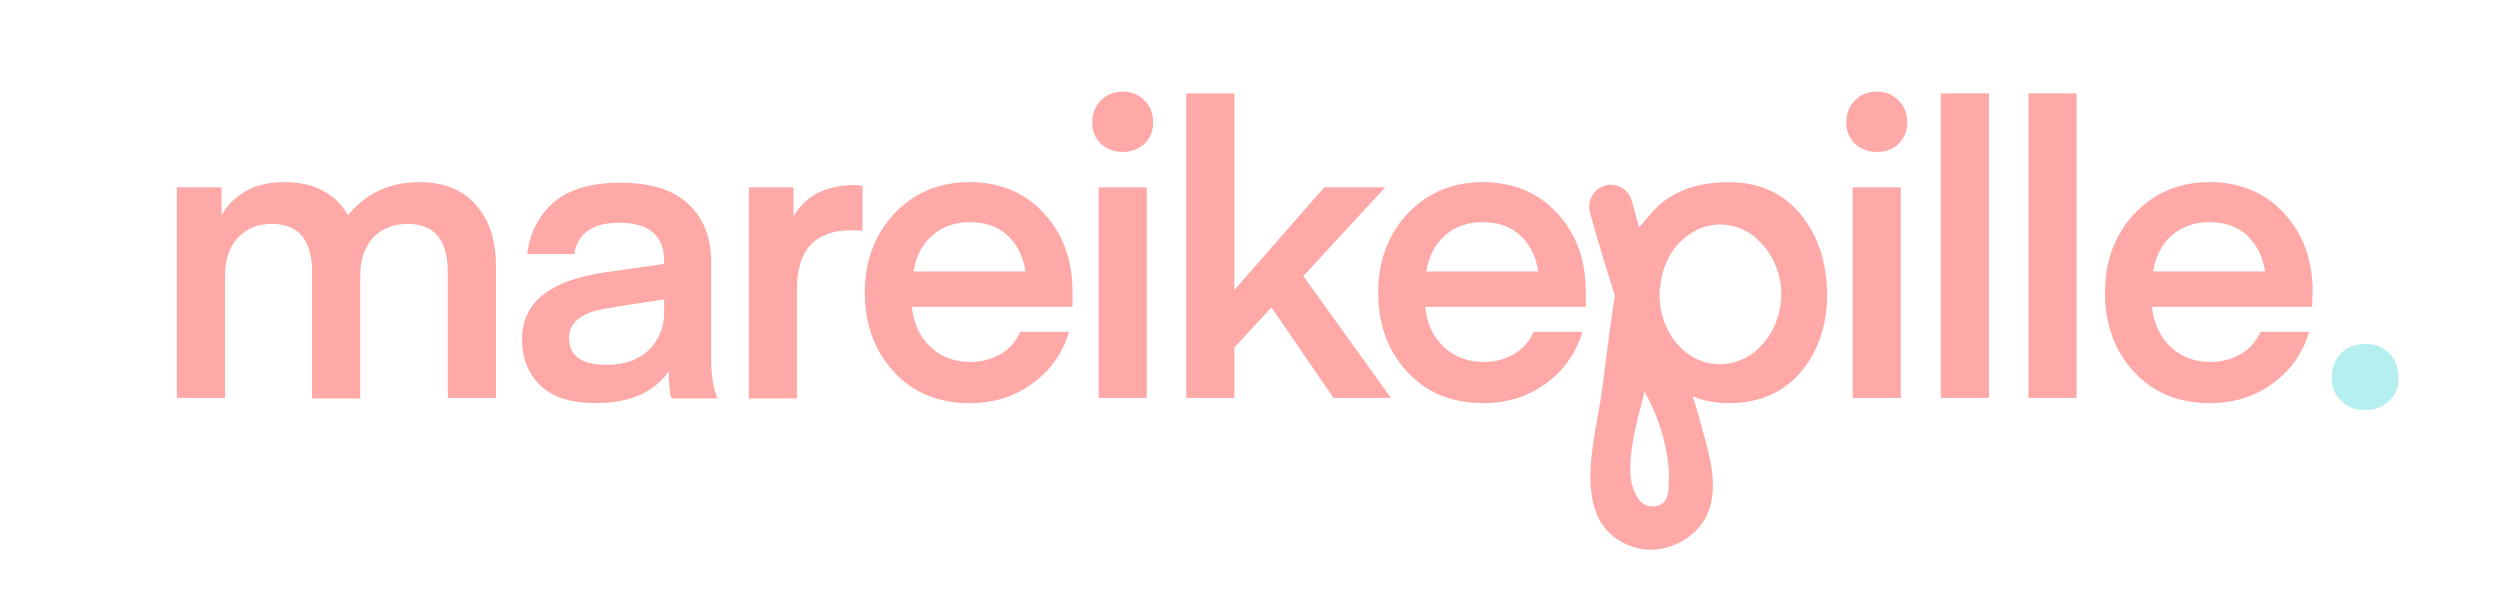 <?xml version="1.0" encoding="utf-8"?>
<!-- Generator: Adobe Illustrator 28.3.0, SVG Export Plug-In . SVG Version: 6.00 Build 0)  -->
<svg version="1.1" id="Ebene_1" xmlns="http://www.w3.org/2000/svg" xmlns:xlink="http://www.w3.org/1999/xlink" x="0px" y="0px"
	 viewBox="0 0 431 106" style="enable-background:new 0 0 431 106;" xml:space="preserve">
<style type="text/css">
	.st0{fill:#FFA8A8;}
	.st1{fill:#B6EFEF;}
</style>
<g>
	<path class="st0" d="M62.1,47.8v20.9h-8.3V46.9c0-5.5-2.3-8.3-6.9-8.3c-2.5,0-4.4,0.8-5.9,2.4c-1.5,1.6-2.2,3.8-2.2,6.5v21.1h-8.3
		V32.3h7.7v4.8c0.9-1.6,2.2-3,4.1-4.1c1.8-1.1,4.1-1.6,6.8-1.6c5,0,8.7,1.9,10.9,5.7c3.1-3.8,7.2-5.7,12.3-5.7c4.2,0,7.5,1.3,9.8,4
		c2.3,2.6,3.4,6.1,3.4,10.4v22.8h-8.3V46.9c0-5.5-2.3-8.3-6.9-8.3c-2.5,0-4.5,0.8-6,2.4C62.8,42.6,62.1,44.9,62.1,47.8z"/>
	<path class="st0" d="M102.8,69.5c-4.3,0-7.5-1-9.6-3s-3.2-4.7-3.2-8c0-6.3,4.7-10.1,14-11.5l10.5-1.5V45c0-4.4-2.6-6.6-7.8-6.6
		c-4.5,0-7.1,1.8-7.7,5.4h-8.1c0.4-3.5,1.9-6.5,4.4-8.8c2.6-2.3,6.5-3.5,11.6-3.5c5.2,0,9.1,1.2,11.7,3.6c2.6,2.4,4,5.7,4,10v16.7
		c0,2.9,0.4,5.2,1.1,6.9h-7.9c0,0-0.1-0.2-0.2-0.5s-0.1-0.9-0.2-1.7c-0.1-0.8-0.1-1.6-0.1-2.5C112.8,67.6,108.6,69.5,102.8,69.5z
		 M114.5,51.6l-9.6,1.5c-4.5,0.7-6.8,2.4-6.8,5.1c0,3.1,2.1,4.7,6.4,4.7c3.2,0,5.7-0.9,7.4-2.6c1.7-1.7,2.6-3.9,2.6-6.5V51.6z"/>
	<path class="st0" d="M148.7,32v7.8c-0.7-0.1-1.3-0.1-1.9-0.1c-6.3,0-9.4,3.4-9.4,10.1v18.9h-8.3V32.3h7.7v5
		c2.1-3.6,5.6-5.4,10.7-5.4L148.7,32z"/>
	<path class="st0" d="M184.9,52.9h-27.7c0.3,2.9,1.4,5.2,3.2,6.9s4.1,2.6,7,2.6c1.9,0,3.6-0.5,5.2-1.4c1.5-0.9,2.6-2.2,3.3-3.8h8.4
		c-1.1,3.7-3.2,6.7-6.3,8.9c-3.1,2.3-6.7,3.4-10.8,3.4c-5.4,0-9.8-1.8-13.1-5.4s-5-8.1-5-13.7c0-5.4,1.7-9.9,5-13.5
		c3.4-3.6,7.7-5.5,13-5.5s9.6,1.8,12.9,5.4c3.3,3.6,4.9,8.1,4.9,13.5L184.9,52.9z M167.2,38.3c-2.6,0-4.8,0.8-6.5,2.3
		s-2.8,3.6-3.2,6.2h19.3c-0.4-2.6-1.4-4.6-3.1-6.2C172,39,169.8,38.3,167.2,38.3z"/>
	<path class="st0" d="M193.6,26.2c-1.5,0-2.8-0.5-3.8-1.4c-1-1-1.5-2.2-1.5-3.7s0.5-2.8,1.5-3.8s2.2-1.5,3.8-1.5
		c1.5,0,2.7,0.5,3.7,1.5s1.5,2.2,1.5,3.8c0,1.5-0.5,2.7-1.5,3.7C196.3,25.7,195,26.2,193.6,26.2z M189.4,68.6V32.3h8.3v36.3H189.4z"
		/>
	<path class="st0" d="M228.3,32.3h10.5l-14.1,15.3l15.1,21h-9.9L219.2,53l-6.4,6.9v8.7h-8.3V16.1h8.3V50L228.3,32.3z"/>
	<path class="st0" d="M273.4,52.9h-27.7c0.3,2.9,1.4,5.2,3.2,6.9s4.1,2.6,7,2.6c1.9,0,3.6-0.5,5.2-1.4c1.5-0.9,2.6-2.2,3.3-3.8h8.4
		c-1.1,3.7-3.2,6.7-6.3,8.9c-3.1,2.3-6.7,3.4-10.8,3.4c-5.4,0-9.8-1.8-13.1-5.4s-5-8.1-5-13.7c0-5.4,1.7-9.9,5-13.5
		c3.4-3.6,7.7-5.5,13-5.5s9.6,1.8,12.9,5.4c3.3,3.6,4.9,8.1,4.9,13.5V52.9z M255.6,38.3c-2.6,0-4.8,0.8-6.5,2.3s-2.8,3.6-3.2,6.2
		h19.3c-0.4-2.6-1.4-4.6-3.1-6.2C260.4,39,258.2,38.3,255.6,38.3z"/>
	<g>
		<path class="st0" d="M282.7,86.6l0.1,0.1c0,0,0,0,0.1,0.1C282.7,86.5,282.6,86.5,282.7,86.6z"/>
		<path class="st0" d="M287.3,45.6c0,0.2-0.1,0.3-0.1,0.5C287.2,45.9,287.3,45.8,287.3,45.6C287.3,45.5,287.3,45.5,287.3,45.6z"/>
		<path class="st0" d="M291.5,40.6L291.5,40.6c0.1-0.1,0.2-0.1,0.2-0.1S291.6,40.5,291.5,40.6z"/>
	</g>
	<path class="st0" d="M323.6,26.2c-1.5,0-2.8-0.5-3.8-1.4c-1-1-1.5-2.2-1.5-3.7s0.5-2.8,1.5-3.8s2.2-1.5,3.8-1.5
		c1.5,0,2.7,0.5,3.7,1.5s1.5,2.2,1.5,3.8c0,1.5-0.5,2.7-1.5,3.7C326.4,25.7,325.1,26.2,323.6,26.2z M319.4,68.6V32.3h8.3v36.3H319.4
		z"/>
	<path class="st0" d="M342.9,68.6h-8.3V16.1h8.3V68.6z"/>
	<path class="st0" d="M358,68.6h-8.3V16.1h8.3V68.6z"/>
	<path class="st0" d="M398.6,52.9H371c0.3,2.9,1.4,5.2,3.2,6.9c1.8,1.7,4.1,2.6,7,2.6c1.9,0,3.6-0.5,5.2-1.4
		c1.5-0.9,2.6-2.2,3.3-3.8h8.4c-1.1,3.7-3.2,6.7-6.3,8.9c-3.1,2.3-6.7,3.4-10.8,3.4c-5.4,0-9.8-1.8-13.1-5.4c-3.3-3.6-5-8.1-5-13.7
		c0-5.4,1.7-9.9,5-13.5c3.4-3.6,7.7-5.5,13-5.5s9.6,1.8,12.9,5.4c3.3,3.6,4.9,8.1,4.9,13.5L398.6,52.9z M380.9,38.3
		c-2.6,0-4.8,0.8-6.5,2.3s-2.8,3.6-3.2,6.2h19.3c-0.4-2.6-1.4-4.6-3.1-6.2C385.7,39,383.5,38.3,380.9,38.3z"/>
</g>
<g>
	<path class="st1" d="M411.9,69.1c-1.1,1.1-2.5,1.6-4.1,1.6c-1.7,0-3.1-0.5-4.2-1.6c-1.1-1-1.6-2.4-1.6-4.1c0-1.6,0.5-3,1.6-4.1
		s2.5-1.6,4.2-1.6c1.6,0,3,0.5,4.1,1.6s1.6,2.5,1.6,4.1C413.6,66.7,413,68.1,411.9,69.1z"/>
</g>
<path class="st0" d="M310.4,36.9c-3-3.6-7.1-5.5-12.4-5.5c-6.9,0-10.9,2.6-13.2,5.2c-0.7,0.9-1.5,1.7-2.2,2.6
	c-0.4-1.5-0.9-3.1-1.3-4.6c-0.5-2-2.7-3.2-4.6-2.6c-2,0.5-3.1,2.7-2.6,4.6c1.3,4.8,2.8,9.6,4.3,14.3c-0.2,1.6-0.5,3.2-0.7,4.8
	c-0.3,2.5-0.7,5.1-1,7.6c0,0,0,0.1,0,0.2c0,0.2-0.1,0.5-0.1,0.7c-0.1,0.5-0.1,1-0.2,1.6c-0.2,1.1-0.3,2.2-0.5,3.4
	c-1.3,8-5,21.3,5.4,25c5.3,1.9,11.7-1.2,13.4-6.5c1.5-4.5-0.1-9.6-1.3-14c-0.5-1.8-1-3.6-1.6-5.4c1.8,0.8,3.9,1.2,6.3,1.2
	c5.2,0,9.3-1.8,12.4-5.4c3-3.6,4.5-8.1,4.5-13.5C314.9,45.1,313.4,40.6,310.4,36.9z M286.1,50.4v0.2
	C286.1,50.5,286.1,50.5,286.1,50.4C286,50.4,286.1,50.4,286.1,50.4z M287.6,84.9c-0.1,0.3-0.2,2.4-2.7,2.4c-2.3,0-2.9-2.2-3.1-2.5
	c-2.3-4.8,1.5-15.6,1.7-17.3C283.7,67.8,288.6,76.1,287.6,84.9z M296.5,62.8c-5.8,0-10.4-5.4-10.4-12l0,0c0,0,0,0,0-0.1s0-0.1,0-0.2
	c0-0.2,0-0.3,0-0.5c0-0.1,0-0.2,0.1-0.3c0.4-6.2,4.9-11,10.4-11c0.8,0,1.5,0.1,2.2,0.3h0.1c1.9,0.5,3.5,1.5,4.9,3.1
	c0.1,0.1,0.1,0.1,0.2,0.2c1.9,2.2,3.1,5.2,3.1,8.5C307,57.4,302.3,62.8,296.5,62.8z"/>
</svg>
